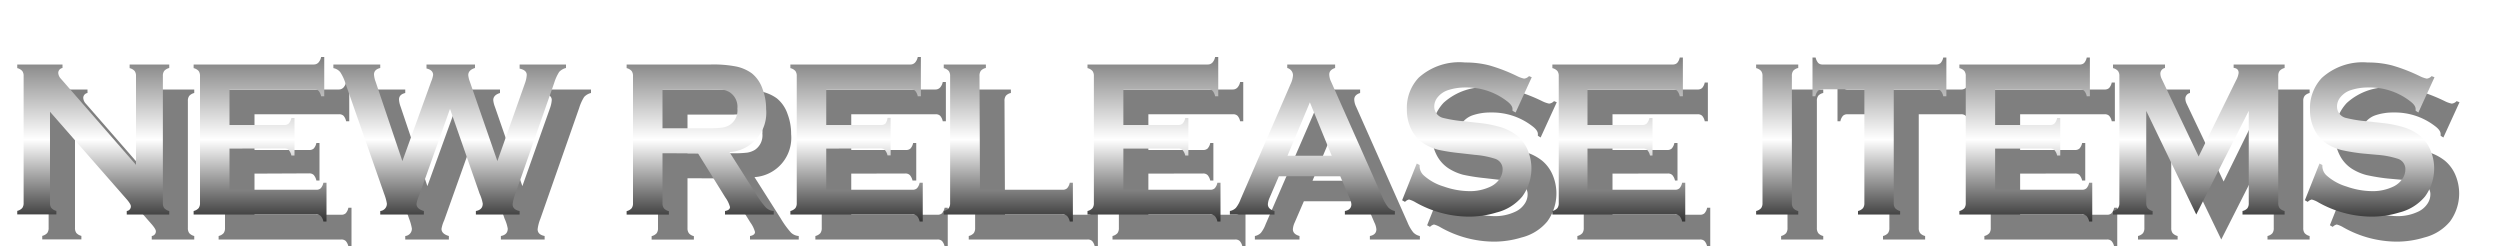 <svg xmlns="http://www.w3.org/2000/svg" xmlns:xlink="http://www.w3.org/1999/xlink" viewBox="0 0 200 19.72"><defs><style>.ea4846f1-3d0b-429f-bebe-26aa69688d04{isolation:isolate;}.a7908f06-e074-4899-bbb8-8db803851301{opacity:0.5;mix-blend-mode:multiply;}.bf6fa1b3-4e22-4e14-878a-792756dd9437{fill:url(#89d02743-d073-4fd3-aa1c-c1c32fa031c6);}.f9d937b0-72b9-4323-895f-e4b128d7e811{fill:none;stroke-miterlimit:10;stroke:url(#14b1b03c-64e7-4ca0-913f-b7389e826148);}</style><linearGradient id="89d02743-d073-4fd3-aa1c-c1c32fa031c6" x1="98.07" y1="4.6" x2="98.07" y2="17.72" gradientUnits="userSpaceOnUse"><stop offset="0" stop-color="gray"/><stop offset="0.5" stop-color="#fff"/><stop offset="1" stop-color="#333"/></linearGradient><linearGradient id="14b1b03c-64e7-4ca0-913f-b7389e826148" x1="200" y1="0.5" x2="0" y2="0.5" gradientUnits="userSpaceOnUse"><stop offset="0" stop-color="#fff" stop-opacity="0"/><stop offset="1" stop-color="#fff"/></linearGradient></defs><title>アセット 58</title><g class="ea4846f1-3d0b-429f-bebe-26aa69688d04"><g id="8b5d7c08-f9e6-45d0-b0cd-1a482d893513" data-name="レイヤー 2"><g id="a96bd355-a859-46d2-8b6b-c021c4c87199" data-name="レイヤー 1"><g class="a7908f06-e074-4899-bbb8-8db803851301"><path d="M6,10.94v7.29a.66.66,0,0,0,.11.41.79.79,0,0,0,.4.23v.28H3.38v-.28a.79.79,0,0,0,.4-.23.66.66,0,0,0,.11-.41V8.08a.64.64,0,0,0-.11-.4.79.79,0,0,0-.4-.23V7.16H7v.28a.4.4,0,0,0-.34.4.75.75,0,0,0,.22.47l6,6.88V8.08a.64.64,0,0,0-.11-.4.79.79,0,0,0-.4-.23V7.16h3.17v.28a.79.79,0,0,0-.4.23.64.64,0,0,0-.11.4V18.24a.66.66,0,0,0,.11.41.79.79,0,0,0,.4.23v.28h-3.4v-.28a.37.37,0,0,0,.33-.38q0-.18-.39-.62Z"/><path d="M20.36,13.89v3.29H27.3a.5.5,0,0,0,.36-.12.94.94,0,0,0,.21-.44h.25v3.1h-.25a.94.94,0,0,0-.21-.44.5.5,0,0,0-.36-.12H17.49v-.28a.78.78,0,0,0,.4-.23.66.66,0,0,0,.11-.41V8.09a.66.66,0,0,0-.11-.41.78.78,0,0,0-.4-.23V7.16h9.62A.5.5,0,0,0,27.48,7a.94.94,0,0,0,.21-.44h.25V9.7h-.25a.94.94,0,0,0-.21-.44.5.5,0,0,0-.36-.12H20.36V12h4.38a.5.5,0,0,0,.36-.12.93.93,0,0,0,.21-.44h.25v3h-.25A1,1,0,0,0,25.1,14a.49.49,0,0,0-.36-.13Z"/><path d="M38,10.71l-2.47,6.93a2.61,2.61,0,0,0-.21.67q0,.4.59.57v.28H32.42v-.28a.58.58,0,0,0,.53-.6,4,4,0,0,0-.22-.78L29.63,8.65a3.35,3.35,0,0,0-.42-.89.93.93,0,0,0-.54-.31V7.16h3.75v.28c-.33.08-.5.25-.5.52a2,2,0,0,0,.13.58l2.14,6.35L36.5,8.51A2.1,2.1,0,0,0,36.65,8q0-.4-.53-.52V7.16H40v.28c-.36.11-.54.3-.54.57a2,2,0,0,0,.13.53l2.2,6.35L44,8.65A2.34,2.34,0,0,0,44.14,8q0-.39-.57-.51V7.16h3.71v.28a1.09,1.09,0,0,0-.55.32,3.75,3.75,0,0,0-.4.89l-3.1,8.85a3.33,3.33,0,0,0-.22.84q0,.43.56.54v.28H40.07v-.28q.55-.1.55-.59a3.15,3.15,0,0,0-.25-.79Z"/><path d="M55,14.26v4a.64.64,0,0,0,.12.41.74.74,0,0,0,.39.22v.28H52.13v-.28a.78.78,0,0,0,.4-.23.64.64,0,0,0,.11-.4V8.09a.66.66,0,0,0-.11-.41.78.78,0,0,0-.4-.23V7.16h6.76a9.57,9.57,0,0,1,2,.16,3.28,3.28,0,0,1,1.26.55A2.73,2.73,0,0,1,63,9.11a4.44,4.44,0,0,1,.29,1.62,3.15,3.15,0,0,1-2.93,3.44l2.1,3.31a7.23,7.23,0,0,0,.81,1.12,1,1,0,0,0,.63.28v.28H60v-.28q.4-.07.4-.32a2.33,2.33,0,0,0-.37-.76l-2.19-3.53Zm0-2h3.64a8.36,8.36,0,0,0,1.14-.05,1.68,1.68,0,0,0,.61-.22,1.39,1.39,0,0,0,.6-1.3,1.39,1.39,0,0,0-.6-1.3,1.6,1.6,0,0,0-.61-.22,9,9,0,0,0-1.14,0H55Z"/><path d="M68.1,13.89v3.29H75a.5.5,0,0,0,.36-.12.94.94,0,0,0,.21-.44h.25v3.1h-.25a.94.94,0,0,0-.21-.44.5.5,0,0,0-.36-.12H65.23v-.28a.78.78,0,0,0,.4-.23.66.66,0,0,0,.11-.41V8.09a.66.66,0,0,0-.11-.41.78.78,0,0,0-.4-.23V7.16h9.62A.5.5,0,0,0,75.21,7a.94.94,0,0,0,.21-.44h.25V9.7h-.25a.94.94,0,0,0-.21-.44.5.5,0,0,0-.36-.12H68.1V12h4.38a.5.5,0,0,0,.36-.12.93.93,0,0,0,.21-.44h.25v3H73a1,1,0,0,0-.21-.43.49.49,0,0,0-.36-.13Z"/><path d="M80.4,17.18H87a.51.51,0,0,0,.37-.12.94.94,0,0,0,.21-.44h.25v3.1h-.25a.94.94,0,0,0-.21-.44.51.51,0,0,0-.37-.12h-9.5v-.28a.78.78,0,0,0,.4-.23.66.66,0,0,0,.11-.41V8.09a.66.66,0,0,0-.11-.41.78.78,0,0,0-.4-.23V7.16h3.37v.28a.73.73,0,0,0-.4.22.68.68,0,0,0-.11.42Z"/><path d="M91.87,13.89v3.29h6.95a.5.5,0,0,0,.36-.12.94.94,0,0,0,.21-.44h.25v3.1h-.25a.94.94,0,0,0-.21-.44.5.5,0,0,0-.36-.12H89v-.28a.78.78,0,0,0,.4-.23.66.66,0,0,0,.11-.41V8.09a.66.66,0,0,0-.11-.41.78.78,0,0,0-.4-.23V7.16h9.62A.5.5,0,0,0,99,7a.94.94,0,0,0,.21-.44h.25V9.7h-.25A.94.94,0,0,0,99,9.26a.5.5,0,0,0-.36-.12H91.87V12h4.38a.5.5,0,0,0,.36-.12.93.93,0,0,0,.21-.44h.25v3h-.25a1,1,0,0,0-.21-.43.49.49,0,0,0-.36-.13Z"/><path d="M109.22,16.1h-4.91l-.73,1.69a1.54,1.54,0,0,0-.15.55q0,.39.53.54v.28h-3.57v-.28a.92.92,0,0,0,.48-.25,2.48,2.48,0,0,0,.38-.69l4-9.22a1.91,1.91,0,0,0,.19-.7.61.61,0,0,0-.46-.58V7.16h3.83v.28q-.47.15-.47.52a1.4,1.4,0,0,0,.15.58l4.11,9.25a3.19,3.19,0,0,0,.46.8,1,1,0,0,0,.53.29v.28h-4v-.28q.52-.1.52-.54a1.52,1.52,0,0,0-.16-.54Zm-.68-1.64-1.75-4.27L105,14.46Z"/><path d="M124.54,8.18,123.25,11l-.22-.14c0-.06,0-.11,0-.14,0-.2-.15-.41-.46-.64A5.24,5.24,0,0,0,119.27,9a4.39,4.39,0,0,0-1.48.23,1.77,1.77,0,0,0-.76.53,1.18,1.18,0,0,0-.29.76.93.93,0,0,0,.74.92,10.44,10.44,0,0,0,1.63.26l1.24.14a9.29,9.29,0,0,1,1.79.36,4,4,0,0,1,1.21.64,3,3,0,0,1,.85,1.13,3.79,3.79,0,0,1-.42,3.75A3.89,3.89,0,0,1,121.72,19a7.49,7.49,0,0,1-2.24.33,8.73,8.73,0,0,1-4.23-1.14,2.11,2.11,0,0,0-.53-.23.64.64,0,0,0-.32.19l-.23-.13,1.17-2.94.23.12v.11a1,1,0,0,0,.34.73,4.18,4.18,0,0,0,1.59.88,6.3,6.3,0,0,0,2,.37,3.79,3.79,0,0,0,1.8-.39,1.79,1.79,0,0,0,.66-.58,1.34,1.34,0,0,0,.25-.76.87.87,0,0,0-.58-.85,7,7,0,0,0-1.63-.32l-1.22-.14a15.18,15.18,0,0,1-1.73-.27,4.16,4.16,0,0,1-1-.41,2.77,2.77,0,0,1-1.13-1.19,3.48,3.48,0,0,1-.37-1.64,3.51,3.51,0,0,1,.94-2.52A4.85,4.85,0,0,1,119.21,7a7.59,7.59,0,0,1,1.93.23,13.55,13.55,0,0,1,2.23.86,2.3,2.3,0,0,0,.56.2.63.63,0,0,0,.39-.2Z"/><path d="M129,13.89v3.29H136a.5.5,0,0,0,.36-.12.94.94,0,0,0,.21-.44h.25v3.1h-.25a.94.94,0,0,0-.21-.44.5.5,0,0,0-.36-.12h-9.81v-.28a.78.78,0,0,0,.4-.23.66.66,0,0,0,.11-.41V8.09a.66.66,0,0,0-.11-.41.78.78,0,0,0-.4-.23V7.16h9.62a.5.5,0,0,0,.36-.12.94.94,0,0,0,.21-.44h.25V9.7h-.25a.94.94,0,0,0-.21-.44.5.5,0,0,0-.36-.12H129V12h4.38a.5.5,0,0,0,.36-.12.93.93,0,0,0,.21-.44h.25v3H134a1,1,0,0,0-.21-.43.49.49,0,0,0-.36-.13Z"/><path d="M143,18.24V8.08a.64.64,0,0,0-.11-.4.78.78,0,0,0-.4-.23V7.16h3.37v.28a.73.73,0,0,0-.4.22.66.66,0,0,0-.11.41V18.24a.66.66,0,0,0,.12.42.74.74,0,0,0,.39.22v.28h-3.37v-.28a.78.78,0,0,0,.4-.23A.66.66,0,0,0,143,18.24Z"/><path d="M153.5,9.14v9.1a.66.66,0,0,0,.11.41.79.79,0,0,0,.4.23v.28h-3.37v-.28a.79.79,0,0,0,.4-.23.66.66,0,0,0,.11-.41V9.14h-3.35a.51.51,0,0,0-.36.12.93.93,0,0,0-.21.44H147V6.6h.25a1,1,0,0,0,.21.44.49.49,0,0,0,.36.12h9.06a.52.52,0,0,0,.37-.12.93.93,0,0,0,.21-.44h.25V9.7h-.25a.93.93,0,0,0-.21-.44.52.52,0,0,0-.37-.12Z"/><path d="M161.61,13.89v3.29h6.95a.5.5,0,0,0,.36-.12.94.94,0,0,0,.21-.44h.25v3.1h-.25a.94.94,0,0,0-.21-.44.5.5,0,0,0-.36-.12h-9.81v-.28a.78.78,0,0,0,.4-.23.66.66,0,0,0,.11-.41V8.09a.66.66,0,0,0-.11-.41.78.78,0,0,0-.4-.23V7.16h9.62a.5.5,0,0,0,.36-.12.94.94,0,0,0,.21-.44h.25V9.7h-.25a.94.94,0,0,0-.21-.44.5.5,0,0,0-.36-.12h-6.76V12H166a.5.5,0,0,0,.36-.12.93.93,0,0,0,.21-.44h.25v3h-.25a1,1,0,0,0-.21-.43.49.49,0,0,0-.36-.13Z"/><path d="M177.7,19.16l-4-8.29v7.37a.66.66,0,0,0,.11.41.79.79,0,0,0,.4.23v.28h-3.17v-.28a.78.78,0,0,0,.4-.23.66.66,0,0,0,.11-.41V8.08a.64.64,0,0,0-.11-.4.78.78,0,0,0-.4-.23V7.16h4.16v.28a.46.46,0,0,0-.37.48,1,1,0,0,0,.11.4l2.95,6.2,3-6.1a1.58,1.58,0,0,0,.2-.59q0-.36-.4-.4V7.16h4.08v.28a.78.78,0,0,0-.4.23.64.64,0,0,0-.11.4V18.24a.66.66,0,0,0,.11.41.78.78,0,0,0,.4.23v.28H181.4v-.28a.74.74,0,0,0,.39-.22.66.66,0,0,0,.11-.42V10.87Z"/><path d="M196.76,8.18,195.47,11l-.22-.14c0-.06,0-.11,0-.14,0-.2-.15-.41-.46-.64A5.24,5.24,0,0,0,191.49,9a4.39,4.39,0,0,0-1.48.23,1.77,1.77,0,0,0-.76.53,1.18,1.18,0,0,0-.29.76.93.93,0,0,0,.74.92,10.44,10.44,0,0,0,1.63.26l1.24.14a9.29,9.29,0,0,1,1.79.36,4,4,0,0,1,1.21.64,3,3,0,0,1,.85,1.13,3.79,3.79,0,0,1-.42,3.75A3.89,3.89,0,0,1,193.94,19a7.49,7.49,0,0,1-2.24.33,8.73,8.73,0,0,1-4.23-1.14,2.11,2.11,0,0,0-.53-.23.64.64,0,0,0-.32.19l-.23-.13,1.17-2.94.23.12v.11a1,1,0,0,0,.34.73,4.18,4.18,0,0,0,1.59.88,6.3,6.3,0,0,0,2,.37,3.79,3.79,0,0,0,1.8-.39,1.79,1.79,0,0,0,.66-.58,1.34,1.34,0,0,0,.25-.76.87.87,0,0,0-.58-.85,7,7,0,0,0-1.63-.32L191,14.28A15.18,15.18,0,0,1,189.3,14a4.16,4.16,0,0,1-1-.41,2.77,2.77,0,0,1-1.13-1.19,3.48,3.48,0,0,1-.37-1.64,3.51,3.51,0,0,1,.94-2.52A4.85,4.85,0,0,1,191.42,7a7.59,7.59,0,0,1,1.93.23,13.55,13.55,0,0,1,2.23.86,2.3,2.3,0,0,0,.56.2.63.63,0,0,0,.39-.2Z"/></g><path class="bf6fa1b3-4e22-4e14-878a-792756dd9437" d="M4,8.94v7.29a.66.66,0,0,0,.11.41.79.79,0,0,0,.4.23v.28H1.38v-.28a.79.79,0,0,0,.4-.23.66.66,0,0,0,.11-.41V6.08a.64.64,0,0,0-.11-.4.79.79,0,0,0-.4-.23V5.16H5v.28a.4.4,0,0,0-.34.4.75.75,0,0,0,.22.47l6,6.88V6.08a.64.64,0,0,0-.11-.4.79.79,0,0,0-.4-.23V5.16h3.17v.28a.79.79,0,0,0-.4.23.64.64,0,0,0-.11.4V16.24a.66.66,0,0,0,.11.41.79.79,0,0,0,.4.23v.28h-3.4v-.28a.37.37,0,0,0,.33-.38q0-.18-.39-.62Z"/><path class="bf6fa1b3-4e22-4e14-878a-792756dd9437" d="M18.36,11.89v3.29H25.3a.5.5,0,0,0,.36-.12.94.94,0,0,0,.21-.44h.25v3.1h-.25a.94.94,0,0,0-.21-.44.5.5,0,0,0-.36-.12H15.49v-.28a.78.78,0,0,0,.4-.23.66.66,0,0,0,.11-.41V6.09a.66.66,0,0,0-.11-.41.78.78,0,0,0-.4-.23V5.16h9.62A.5.5,0,0,0,25.48,5a.94.94,0,0,0,.21-.44h.25V7.7h-.25a.94.94,0,0,0-.21-.44.5.5,0,0,0-.36-.12H18.36V10h4.38a.5.5,0,0,0,.36-.12.93.93,0,0,0,.21-.44h.25v3h-.25A1,1,0,0,0,23.1,12a.49.49,0,0,0-.36-.13Z"/><path class="bf6fa1b3-4e22-4e14-878a-792756dd9437" d="M36,8.71l-2.47,6.93a2.61,2.61,0,0,0-.21.67q0,.4.59.57v.28H30.42v-.28a.58.58,0,0,0,.53-.6,4,4,0,0,0-.22-.78L27.63,6.65a3.35,3.35,0,0,0-.42-.89.93.93,0,0,0-.54-.31V5.16h3.75v.28c-.33.08-.5.25-.5.52a2,2,0,0,0,.13.58l2.14,6.35L34.5,6.51A2.1,2.1,0,0,0,34.65,6q0-.4-.53-.52V5.16H38v.28c-.36.11-.54.3-.54.57a2,2,0,0,0,.13.53l2.2,6.35L42,6.65A2.34,2.34,0,0,0,42.14,6q0-.39-.57-.51V5.16h3.71v.28a1.09,1.09,0,0,0-.55.32,3.75,3.75,0,0,0-.4.89l-3.1,8.85a3.33,3.33,0,0,0-.22.84q0,.43.56.54v.28H38.07v-.28q.55-.1.55-.59a3.15,3.15,0,0,0-.25-.79Z"/><path class="bf6fa1b3-4e22-4e14-878a-792756dd9437" d="M53,12.26v4a.64.64,0,0,0,.12.41.74.74,0,0,0,.39.22v.28H50.13v-.28a.78.78,0,0,0,.4-.23.64.64,0,0,0,.11-.4V6.09a.66.66,0,0,0-.11-.41.78.78,0,0,0-.4-.23V5.16h6.76a9.57,9.57,0,0,1,2,.16,3.28,3.28,0,0,1,1.26.55A2.73,2.73,0,0,1,61,7.11a4.44,4.44,0,0,1,.29,1.62,3.15,3.15,0,0,1-2.93,3.44l2.1,3.31a7.23,7.23,0,0,0,.81,1.12,1,1,0,0,0,.63.28v.28H58v-.28q.4-.07.4-.32a2.33,2.33,0,0,0-.37-.76l-2.19-3.53Zm0-2h3.64a8.36,8.36,0,0,0,1.14-.05,1.68,1.68,0,0,0,.61-.22,1.39,1.39,0,0,0,.6-1.3,1.39,1.39,0,0,0-.6-1.3,1.6,1.6,0,0,0-.61-.22,9,9,0,0,0-1.14,0H53Z"/><path class="bf6fa1b3-4e22-4e14-878a-792756dd9437" d="M66.1,11.89v3.29H73a.5.5,0,0,0,.36-.12.94.94,0,0,0,.21-.44h.25v3.1h-.25a.94.94,0,0,0-.21-.44.5.5,0,0,0-.36-.12H63.23v-.28a.78.78,0,0,0,.4-.23.66.66,0,0,0,.11-.41V6.09a.66.66,0,0,0-.11-.41.78.78,0,0,0-.4-.23V5.16h9.62A.5.5,0,0,0,73.21,5a.94.94,0,0,0,.21-.44h.25V7.7h-.25a.94.94,0,0,0-.21-.44.5.5,0,0,0-.36-.12H66.1V10h4.38a.5.5,0,0,0,.36-.12A.93.93,0,0,0,71,9.43h.25v3H71a1,1,0,0,0-.21-.43.49.49,0,0,0-.36-.13Z"/><path class="bf6fa1b3-4e22-4e14-878a-792756dd9437" d="M78.4,15.18H85a.51.51,0,0,0,.37-.12.94.94,0,0,0,.21-.44h.25v3.1h-.25a.94.94,0,0,0-.21-.44.51.51,0,0,0-.37-.12h-9.5v-.28a.78.78,0,0,0,.4-.23.66.66,0,0,0,.11-.41V6.09a.66.66,0,0,0-.11-.41.78.78,0,0,0-.4-.23V5.16h3.37v.28a.73.73,0,0,0-.4.22.68.68,0,0,0-.11.42Z"/><path class="bf6fa1b3-4e22-4e14-878a-792756dd9437" d="M89.87,11.89v3.29h6.95a.5.5,0,0,0,.36-.12.94.94,0,0,0,.21-.44h.25v3.1h-.25a.94.94,0,0,0-.21-.44.5.5,0,0,0-.36-.12H87v-.28a.78.78,0,0,0,.4-.23.66.66,0,0,0,.11-.41V6.09a.66.66,0,0,0-.11-.41.78.78,0,0,0-.4-.23V5.16h9.62A.5.5,0,0,0,97,5a.94.94,0,0,0,.21-.44h.25V7.7h-.25A.94.94,0,0,0,97,7.26a.5.5,0,0,0-.36-.12H89.87V10h4.38a.5.5,0,0,0,.36-.12.93.93,0,0,0,.21-.44h.25v3h-.25a1,1,0,0,0-.21-.43.49.49,0,0,0-.36-.13Z"/><path class="bf6fa1b3-4e22-4e14-878a-792756dd9437" d="M107.22,14.1h-4.91l-.73,1.69a1.54,1.54,0,0,0-.15.55q0,.39.53.54v.28H98.39v-.28a.92.92,0,0,0,.48-.25,2.48,2.48,0,0,0,.38-.69l4-9.22a1.91,1.91,0,0,0,.19-.7.61.61,0,0,0-.46-.58V5.16h3.83v.28q-.47.15-.47.52a1.4,1.4,0,0,0,.15.58l4.11,9.25a3.19,3.19,0,0,0,.46.8,1,1,0,0,0,.53.29v.28h-4v-.28q.52-.1.52-.54a1.52,1.52,0,0,0-.16-.54Zm-.68-1.64-1.75-4.27L103,12.46Z"/><path class="bf6fa1b3-4e22-4e14-878a-792756dd9437" d="M122.54,6.18,121.25,9,121,8.86c0-.06,0-.11,0-.14,0-.2-.15-.41-.46-.64A5.24,5.24,0,0,0,117.27,7a4.39,4.39,0,0,0-1.48.23,1.77,1.77,0,0,0-.76.53,1.18,1.18,0,0,0-.29.76.93.93,0,0,0,.74.92,10.44,10.44,0,0,0,1.63.26l1.24.14a9.29,9.29,0,0,1,1.79.36,4,4,0,0,1,1.21.64,3,3,0,0,1,.85,1.13,3.79,3.79,0,0,1-.42,3.75A3.89,3.89,0,0,1,119.72,17a7.49,7.49,0,0,1-2.24.33,8.73,8.73,0,0,1-4.23-1.14,2.11,2.11,0,0,0-.53-.23.64.64,0,0,0-.32.19l-.23-.13,1.17-2.94.23.12v.11a1,1,0,0,0,.34.73,4.18,4.18,0,0,0,1.59.88,6.3,6.3,0,0,0,2,.37,3.79,3.79,0,0,0,1.8-.39,1.79,1.79,0,0,0,.66-.58,1.34,1.34,0,0,0,.25-.76.87.87,0,0,0-.58-.85,7,7,0,0,0-1.63-.32l-1.22-.14a15.18,15.18,0,0,1-1.73-.27,4.16,4.16,0,0,1-1-.41,2.77,2.77,0,0,1-1.13-1.19,3.48,3.48,0,0,1-.37-1.64,3.51,3.51,0,0,1,.94-2.52A4.85,4.85,0,0,1,117.21,5a7.59,7.59,0,0,1,1.93.23,13.55,13.55,0,0,1,2.23.86,2.3,2.3,0,0,0,.56.2.63.63,0,0,0,.39-.2Z"/><path class="bf6fa1b3-4e22-4e14-878a-792756dd9437" d="M127,11.89v3.29H134a.5.5,0,0,0,.36-.12.94.94,0,0,0,.21-.44h.25v3.1h-.25a.94.94,0,0,0-.21-.44.5.5,0,0,0-.36-.12h-9.81v-.28a.78.78,0,0,0,.4-.23.66.66,0,0,0,.11-.41V6.09a.66.66,0,0,0-.11-.41.78.78,0,0,0-.4-.23V5.16h9.62a.5.5,0,0,0,.36-.12.94.94,0,0,0,.21-.44h.25V7.7h-.25a.94.94,0,0,0-.21-.44.5.5,0,0,0-.36-.12H127V10h4.38a.5.5,0,0,0,.36-.12.93.93,0,0,0,.21-.44h.25v3H132a1,1,0,0,0-.21-.43.49.49,0,0,0-.36-.13Z"/><path class="bf6fa1b3-4e22-4e14-878a-792756dd9437" d="M141,16.24V6.08a.64.64,0,0,0-.11-.4.78.78,0,0,0-.4-.23V5.16h3.37v.28a.73.73,0,0,0-.4.22.66.66,0,0,0-.11.41V16.24a.66.66,0,0,0,.12.42.74.74,0,0,0,.39.22v.28h-3.37v-.28a.78.78,0,0,0,.4-.23A.66.66,0,0,0,141,16.24Z"/><path class="bf6fa1b3-4e22-4e14-878a-792756dd9437" d="M151.5,7.14v9.1a.66.66,0,0,0,.11.41.79.79,0,0,0,.4.23v.28h-3.37v-.28a.79.79,0,0,0,.4-.23.66.66,0,0,0,.11-.41V7.14h-3.35a.51.51,0,0,0-.36.12.93.93,0,0,0-.21.44H145V4.6h.25a1,1,0,0,0,.21.44.49.49,0,0,0,.36.12h9.06a.52.52,0,0,0,.37-.12.93.93,0,0,0,.21-.44h.25V7.7h-.25a.93.93,0,0,0-.21-.44.52.52,0,0,0-.37-.12Z"/><path class="bf6fa1b3-4e22-4e14-878a-792756dd9437" d="M159.61,11.89v3.29h6.95a.5.5,0,0,0,.36-.12.94.94,0,0,0,.21-.44h.25v3.1h-.25a.94.94,0,0,0-.21-.44.5.5,0,0,0-.36-.12h-9.81v-.28a.78.78,0,0,0,.4-.23.66.66,0,0,0,.11-.41V6.09a.66.66,0,0,0-.11-.41.78.78,0,0,0-.4-.23V5.16h9.62a.5.5,0,0,0,.36-.12.94.94,0,0,0,.21-.44h.25V7.7h-.25a.94.94,0,0,0-.21-.44.5.5,0,0,0-.36-.12h-6.76V10H164a.5.5,0,0,0,.36-.12.93.93,0,0,0,.21-.44h.25v3h-.25a1,1,0,0,0-.21-.43.49.49,0,0,0-.36-.13Z"/><path class="bf6fa1b3-4e22-4e14-878a-792756dd9437" d="M175.7,17.16l-4-8.29v7.37a.66.66,0,0,0,.11.41.79.79,0,0,0,.4.23v.28h-3.17v-.28a.78.78,0,0,0,.4-.23.66.66,0,0,0,.11-.41V6.08a.64.64,0,0,0-.11-.4.78.78,0,0,0-.4-.23V5.16h4.16v.28a.46.46,0,0,0-.37.48,1,1,0,0,0,.11.4l2.95,6.2,3-6.1a1.58,1.58,0,0,0,.2-.59q0-.36-.4-.4V5.16h4.08v.28a.78.78,0,0,0-.4.23.64.64,0,0,0-.11.4V16.24a.66.66,0,0,0,.11.41.78.78,0,0,0,.4.23v.28H179.4v-.28a.74.74,0,0,0,.39-.22.66.66,0,0,0,.11-.42V8.87Z"/><path class="bf6fa1b3-4e22-4e14-878a-792756dd9437" d="M194.76,6.18,193.47,9l-.22-.14c0-.06,0-.11,0-.14,0-.2-.15-.41-.46-.64A5.24,5.24,0,0,0,189.49,7a4.39,4.39,0,0,0-1.48.23,1.77,1.77,0,0,0-.76.53,1.18,1.18,0,0,0-.29.76.93.93,0,0,0,.74.92,10.44,10.44,0,0,0,1.63.26l1.24.14a9.29,9.29,0,0,1,1.79.36,4,4,0,0,1,1.21.64,3,3,0,0,1,.85,1.13,3.79,3.79,0,0,1-.42,3.75A3.89,3.89,0,0,1,191.94,17a7.49,7.49,0,0,1-2.24.33,8.73,8.73,0,0,1-4.23-1.14,2.11,2.11,0,0,0-.53-.23.64.64,0,0,0-.32.19l-.23-.13,1.17-2.94.23.12v.11a1,1,0,0,0,.34.73,4.18,4.18,0,0,0,1.59.88,6.3,6.3,0,0,0,2,.37,3.79,3.79,0,0,0,1.8-.39,1.79,1.79,0,0,0,.66-.58,1.34,1.34,0,0,0,.25-.76.87.87,0,0,0-.58-.85,7,7,0,0,0-1.63-.32L189,12.28A15.18,15.18,0,0,1,187.3,12a4.16,4.16,0,0,1-1-.41,2.77,2.77,0,0,1-1.13-1.19,3.48,3.48,0,0,1-.37-1.64,3.51,3.51,0,0,1,.94-2.52A4.85,4.85,0,0,1,189.42,5a7.59,7.59,0,0,1,1.93.23,13.55,13.55,0,0,1,2.23.86,2.3,2.3,0,0,0,.56.2.63.63,0,0,0,.39-.2Z"/><line class="f9d937b0-72b9-4323-895f-e4b128d7e811" y1="0.5" x2="200" y2="0.5"/></g></g></g></svg>